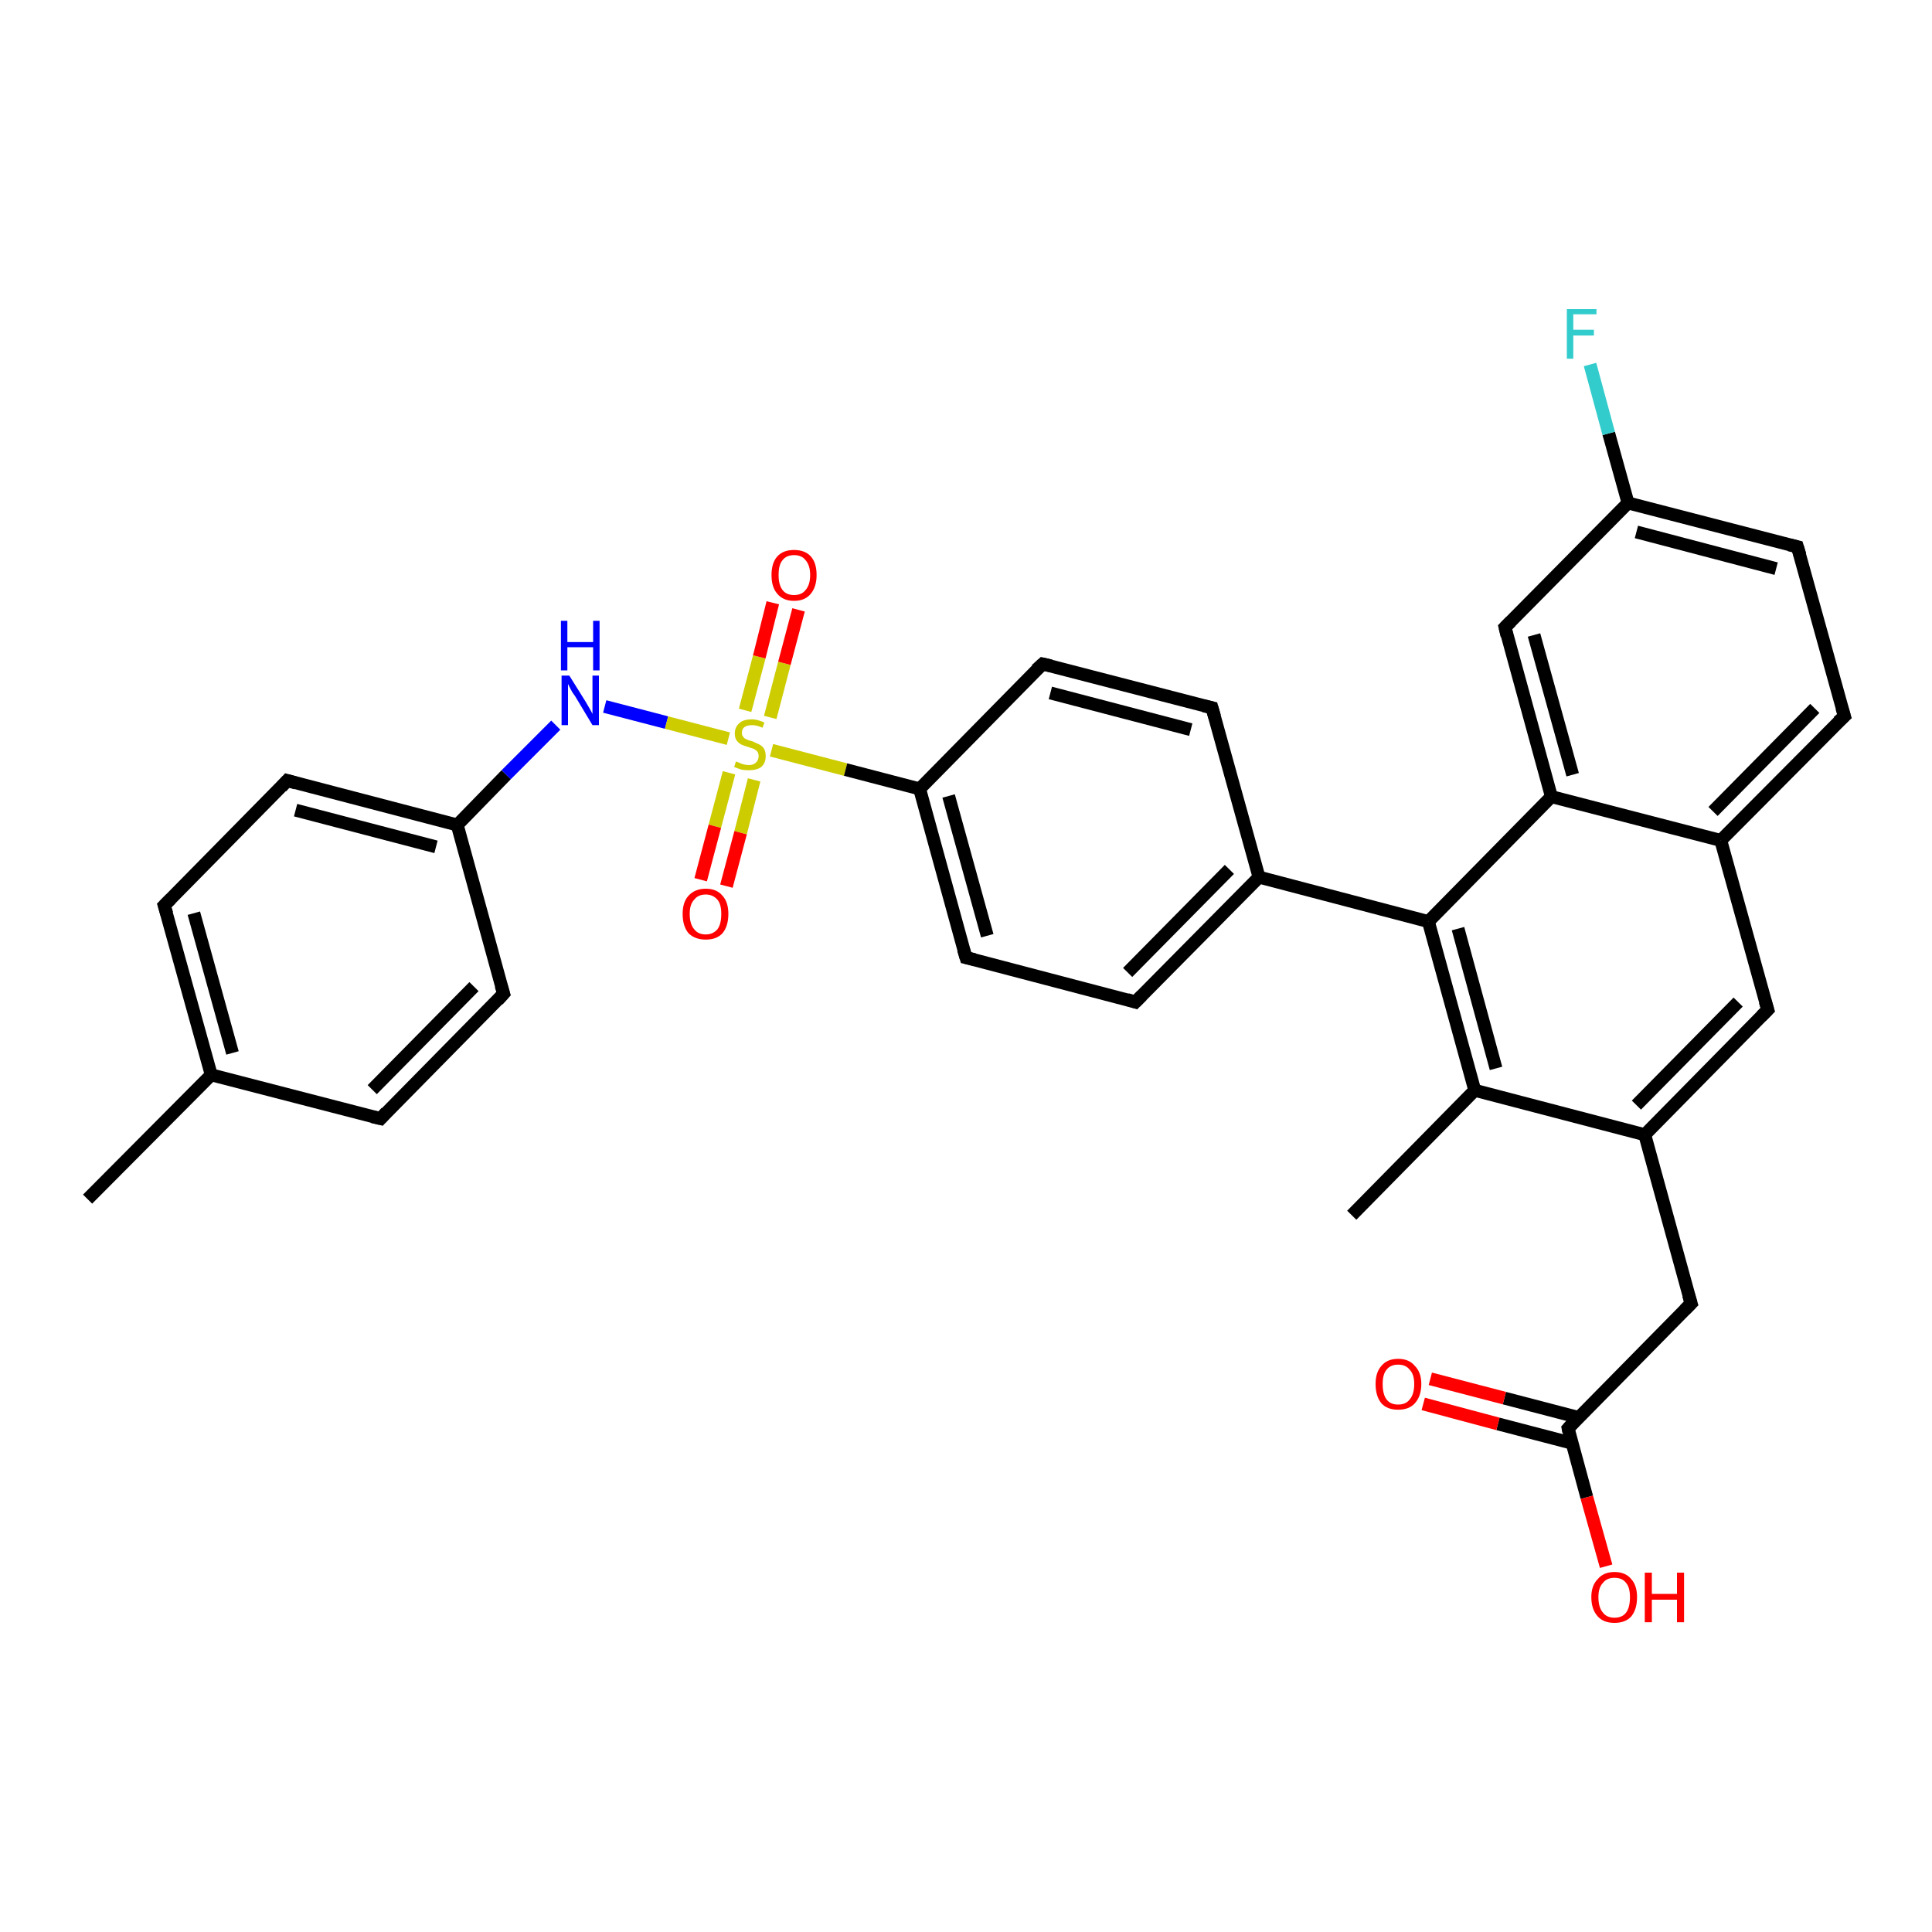 <?xml version='1.0' encoding='iso-8859-1'?>
<svg version='1.1' baseProfile='full'
              xmlns='http://www.w3.org/2000/svg'
                      xmlns:rdkit='http://www.rdkit.org/xml'
                      xmlns:xlink='http://www.w3.org/1999/xlink'
                  xml:space='preserve'
width='300px' height='300px' viewBox='0 0 300 300'>
<!-- END OF HEADER -->
<rect style='opacity:1.0;fill:#FFFFFF;stroke:none' width='300.0' height='300.0' x='0.0' y='0.0'> </rect>
<path class='bond-0 atom-0 atom-1' d='M 13.6,186.2 L 32.8,166.9' style='fill:none;fill-rule:evenodd;stroke:#000000;stroke-width:2.0px;stroke-linecap:butt;stroke-linejoin:miter;stroke-opacity:1' />
<path class='bond-1 atom-1 atom-2' d='M 32.8,166.9 L 25.5,140.6' style='fill:none;fill-rule:evenodd;stroke:#000000;stroke-width:2.0px;stroke-linecap:butt;stroke-linejoin:miter;stroke-opacity:1' />
<path class='bond-1 atom-1 atom-2' d='M 36.1,163.5 L 30.1,141.8' style='fill:none;fill-rule:evenodd;stroke:#000000;stroke-width:2.0px;stroke-linecap:butt;stroke-linejoin:miter;stroke-opacity:1' />
<path class='bond-2 atom-2 atom-3' d='M 25.5,140.6 L 44.6,121.2' style='fill:none;fill-rule:evenodd;stroke:#000000;stroke-width:2.0px;stroke-linecap:butt;stroke-linejoin:miter;stroke-opacity:1' />
<path class='bond-3 atom-3 atom-4' d='M 44.6,121.2 L 71.0,128.1' style='fill:none;fill-rule:evenodd;stroke:#000000;stroke-width:2.0px;stroke-linecap:butt;stroke-linejoin:miter;stroke-opacity:1' />
<path class='bond-3 atom-3 atom-4' d='M 45.9,125.8 L 67.7,131.5' style='fill:none;fill-rule:evenodd;stroke:#000000;stroke-width:2.0px;stroke-linecap:butt;stroke-linejoin:miter;stroke-opacity:1' />
<path class='bond-4 atom-4 atom-5' d='M 71.0,128.1 L 78.6,120.3' style='fill:none;fill-rule:evenodd;stroke:#000000;stroke-width:2.0px;stroke-linecap:butt;stroke-linejoin:miter;stroke-opacity:1' />
<path class='bond-4 atom-4 atom-5' d='M 78.6,120.3 L 86.3,112.6' style='fill:none;fill-rule:evenodd;stroke:#0000FF;stroke-width:2.0px;stroke-linecap:butt;stroke-linejoin:miter;stroke-opacity:1' />
<path class='bond-5 atom-5 atom-6' d='M 93.9,109.7 L 103.5,112.2' style='fill:none;fill-rule:evenodd;stroke:#0000FF;stroke-width:2.0px;stroke-linecap:butt;stroke-linejoin:miter;stroke-opacity:1' />
<path class='bond-5 atom-5 atom-6' d='M 103.5,112.2 L 113.1,114.7' style='fill:none;fill-rule:evenodd;stroke:#CCCC00;stroke-width:2.0px;stroke-linecap:butt;stroke-linejoin:miter;stroke-opacity:1' />
<path class='bond-6 atom-6 atom-7' d='M 119.6,111.4 L 121.8,103.0' style='fill:none;fill-rule:evenodd;stroke:#CCCC00;stroke-width:2.0px;stroke-linecap:butt;stroke-linejoin:miter;stroke-opacity:1' />
<path class='bond-6 atom-6 atom-7' d='M 121.8,103.0 L 124.0,94.7' style='fill:none;fill-rule:evenodd;stroke:#FF0000;stroke-width:2.0px;stroke-linecap:butt;stroke-linejoin:miter;stroke-opacity:1' />
<path class='bond-6 atom-6 atom-7' d='M 115.7,110.3 L 117.9,102.0' style='fill:none;fill-rule:evenodd;stroke:#CCCC00;stroke-width:2.0px;stroke-linecap:butt;stroke-linejoin:miter;stroke-opacity:1' />
<path class='bond-6 atom-6 atom-7' d='M 117.9,102.0 L 120.0,93.6' style='fill:none;fill-rule:evenodd;stroke:#FF0000;stroke-width:2.0px;stroke-linecap:butt;stroke-linejoin:miter;stroke-opacity:1' />
<path class='bond-7 atom-6 atom-8' d='M 113.2,120.0 L 111.0,128.3' style='fill:none;fill-rule:evenodd;stroke:#CCCC00;stroke-width:2.0px;stroke-linecap:butt;stroke-linejoin:miter;stroke-opacity:1' />
<path class='bond-7 atom-6 atom-8' d='M 111.0,128.3 L 108.8,136.6' style='fill:none;fill-rule:evenodd;stroke:#FF0000;stroke-width:2.0px;stroke-linecap:butt;stroke-linejoin:miter;stroke-opacity:1' />
<path class='bond-7 atom-6 atom-8' d='M 117.1,121.1 L 115.0,129.3' style='fill:none;fill-rule:evenodd;stroke:#CCCC00;stroke-width:2.0px;stroke-linecap:butt;stroke-linejoin:miter;stroke-opacity:1' />
<path class='bond-7 atom-6 atom-8' d='M 115.0,129.3 L 112.8,137.6' style='fill:none;fill-rule:evenodd;stroke:#FF0000;stroke-width:2.0px;stroke-linecap:butt;stroke-linejoin:miter;stroke-opacity:1' />
<path class='bond-8 atom-6 atom-9' d='M 119.8,116.5 L 131.3,119.5' style='fill:none;fill-rule:evenodd;stroke:#CCCC00;stroke-width:2.0px;stroke-linecap:butt;stroke-linejoin:miter;stroke-opacity:1' />
<path class='bond-8 atom-6 atom-9' d='M 131.3,119.5 L 142.8,122.5' style='fill:none;fill-rule:evenodd;stroke:#000000;stroke-width:2.0px;stroke-linecap:butt;stroke-linejoin:miter;stroke-opacity:1' />
<path class='bond-9 atom-9 atom-10' d='M 142.8,122.5 L 150.0,148.7' style='fill:none;fill-rule:evenodd;stroke:#000000;stroke-width:2.0px;stroke-linecap:butt;stroke-linejoin:miter;stroke-opacity:1' />
<path class='bond-9 atom-9 atom-10' d='M 147.3,123.6 L 153.3,145.3' style='fill:none;fill-rule:evenodd;stroke:#000000;stroke-width:2.0px;stroke-linecap:butt;stroke-linejoin:miter;stroke-opacity:1' />
<path class='bond-10 atom-10 atom-11' d='M 150.0,148.7 L 176.3,155.6' style='fill:none;fill-rule:evenodd;stroke:#000000;stroke-width:2.0px;stroke-linecap:butt;stroke-linejoin:miter;stroke-opacity:1' />
<path class='bond-11 atom-11 atom-12' d='M 176.3,155.6 L 195.5,136.2' style='fill:none;fill-rule:evenodd;stroke:#000000;stroke-width:2.0px;stroke-linecap:butt;stroke-linejoin:miter;stroke-opacity:1' />
<path class='bond-11 atom-11 atom-12' d='M 175.1,151.0 L 190.9,135.0' style='fill:none;fill-rule:evenodd;stroke:#000000;stroke-width:2.0px;stroke-linecap:butt;stroke-linejoin:miter;stroke-opacity:1' />
<path class='bond-12 atom-12 atom-13' d='M 195.5,136.2 L 188.2,109.9' style='fill:none;fill-rule:evenodd;stroke:#000000;stroke-width:2.0px;stroke-linecap:butt;stroke-linejoin:miter;stroke-opacity:1' />
<path class='bond-13 atom-13 atom-14' d='M 188.2,109.9 L 161.9,103.1' style='fill:none;fill-rule:evenodd;stroke:#000000;stroke-width:2.0px;stroke-linecap:butt;stroke-linejoin:miter;stroke-opacity:1' />
<path class='bond-13 atom-13 atom-14' d='M 184.9,113.3 L 163.1,107.6' style='fill:none;fill-rule:evenodd;stroke:#000000;stroke-width:2.0px;stroke-linecap:butt;stroke-linejoin:miter;stroke-opacity:1' />
<path class='bond-14 atom-12 atom-15' d='M 195.5,136.2 L 221.8,143.1' style='fill:none;fill-rule:evenodd;stroke:#000000;stroke-width:2.0px;stroke-linecap:butt;stroke-linejoin:miter;stroke-opacity:1' />
<path class='bond-15 atom-15 atom-16' d='M 221.8,143.1 L 229.0,169.3' style='fill:none;fill-rule:evenodd;stroke:#000000;stroke-width:2.0px;stroke-linecap:butt;stroke-linejoin:miter;stroke-opacity:1' />
<path class='bond-15 atom-15 atom-16' d='M 226.4,144.2 L 232.3,165.9' style='fill:none;fill-rule:evenodd;stroke:#000000;stroke-width:2.0px;stroke-linecap:butt;stroke-linejoin:miter;stroke-opacity:1' />
<path class='bond-16 atom-16 atom-17' d='M 229.0,169.3 L 209.9,188.7' style='fill:none;fill-rule:evenodd;stroke:#000000;stroke-width:2.0px;stroke-linecap:butt;stroke-linejoin:miter;stroke-opacity:1' />
<path class='bond-17 atom-16 atom-18' d='M 229.0,169.3 L 255.4,176.2' style='fill:none;fill-rule:evenodd;stroke:#000000;stroke-width:2.0px;stroke-linecap:butt;stroke-linejoin:miter;stroke-opacity:1' />
<path class='bond-18 atom-18 atom-19' d='M 255.4,176.2 L 262.6,202.4' style='fill:none;fill-rule:evenodd;stroke:#000000;stroke-width:2.0px;stroke-linecap:butt;stroke-linejoin:miter;stroke-opacity:1' />
<path class='bond-19 atom-19 atom-20' d='M 262.6,202.4 L 243.5,221.8' style='fill:none;fill-rule:evenodd;stroke:#000000;stroke-width:2.0px;stroke-linecap:butt;stroke-linejoin:miter;stroke-opacity:1' />
<path class='bond-20 atom-20 atom-21' d='M 243.5,221.8 L 246.4,232.5' style='fill:none;fill-rule:evenodd;stroke:#000000;stroke-width:2.0px;stroke-linecap:butt;stroke-linejoin:miter;stroke-opacity:1' />
<path class='bond-20 atom-20 atom-21' d='M 246.4,232.5 L 249.4,243.2' style='fill:none;fill-rule:evenodd;stroke:#FF0000;stroke-width:2.0px;stroke-linecap:butt;stroke-linejoin:miter;stroke-opacity:1' />
<path class='bond-21 atom-20 atom-22' d='M 245.1,220.1 L 233.6,217.1' style='fill:none;fill-rule:evenodd;stroke:#000000;stroke-width:2.0px;stroke-linecap:butt;stroke-linejoin:miter;stroke-opacity:1' />
<path class='bond-21 atom-20 atom-22' d='M 233.6,217.1 L 222.1,214.1' style='fill:none;fill-rule:evenodd;stroke:#FF0000;stroke-width:2.0px;stroke-linecap:butt;stroke-linejoin:miter;stroke-opacity:1' />
<path class='bond-21 atom-20 atom-22' d='M 244.1,224.1 L 232.6,221.1' style='fill:none;fill-rule:evenodd;stroke:#000000;stroke-width:2.0px;stroke-linecap:butt;stroke-linejoin:miter;stroke-opacity:1' />
<path class='bond-21 atom-20 atom-22' d='M 232.6,221.1 L 221.0,218.0' style='fill:none;fill-rule:evenodd;stroke:#FF0000;stroke-width:2.0px;stroke-linecap:butt;stroke-linejoin:miter;stroke-opacity:1' />
<path class='bond-22 atom-18 atom-23' d='M 255.4,176.2 L 274.5,156.8' style='fill:none;fill-rule:evenodd;stroke:#000000;stroke-width:2.0px;stroke-linecap:butt;stroke-linejoin:miter;stroke-opacity:1' />
<path class='bond-22 atom-18 atom-23' d='M 254.1,171.6 L 269.9,155.6' style='fill:none;fill-rule:evenodd;stroke:#000000;stroke-width:2.0px;stroke-linecap:butt;stroke-linejoin:miter;stroke-opacity:1' />
<path class='bond-23 atom-23 atom-24' d='M 274.5,156.8 L 267.2,130.5' style='fill:none;fill-rule:evenodd;stroke:#000000;stroke-width:2.0px;stroke-linecap:butt;stroke-linejoin:miter;stroke-opacity:1' />
<path class='bond-24 atom-24 atom-25' d='M 267.2,130.5 L 286.4,111.2' style='fill:none;fill-rule:evenodd;stroke:#000000;stroke-width:2.0px;stroke-linecap:butt;stroke-linejoin:miter;stroke-opacity:1' />
<path class='bond-24 atom-24 atom-25' d='M 266.0,126.0 L 281.8,110.0' style='fill:none;fill-rule:evenodd;stroke:#000000;stroke-width:2.0px;stroke-linecap:butt;stroke-linejoin:miter;stroke-opacity:1' />
<path class='bond-25 atom-25 atom-26' d='M 286.4,111.2 L 279.1,84.9' style='fill:none;fill-rule:evenodd;stroke:#000000;stroke-width:2.0px;stroke-linecap:butt;stroke-linejoin:miter;stroke-opacity:1' />
<path class='bond-26 atom-26 atom-27' d='M 279.1,84.9 L 252.8,78.1' style='fill:none;fill-rule:evenodd;stroke:#000000;stroke-width:2.0px;stroke-linecap:butt;stroke-linejoin:miter;stroke-opacity:1' />
<path class='bond-26 atom-26 atom-27' d='M 275.8,88.3 L 254.1,82.6' style='fill:none;fill-rule:evenodd;stroke:#000000;stroke-width:2.0px;stroke-linecap:butt;stroke-linejoin:miter;stroke-opacity:1' />
<path class='bond-27 atom-27 atom-28' d='M 252.8,78.1 L 249.8,67.3' style='fill:none;fill-rule:evenodd;stroke:#000000;stroke-width:2.0px;stroke-linecap:butt;stroke-linejoin:miter;stroke-opacity:1' />
<path class='bond-27 atom-27 atom-28' d='M 249.8,67.3 L 246.9,56.6' style='fill:none;fill-rule:evenodd;stroke:#33CCCC;stroke-width:2.0px;stroke-linecap:butt;stroke-linejoin:miter;stroke-opacity:1' />
<path class='bond-28 atom-27 atom-29' d='M 252.8,78.1 L 233.7,97.4' style='fill:none;fill-rule:evenodd;stroke:#000000;stroke-width:2.0px;stroke-linecap:butt;stroke-linejoin:miter;stroke-opacity:1' />
<path class='bond-29 atom-29 atom-30' d='M 233.7,97.4 L 240.9,123.7' style='fill:none;fill-rule:evenodd;stroke:#000000;stroke-width:2.0px;stroke-linecap:butt;stroke-linejoin:miter;stroke-opacity:1' />
<path class='bond-29 atom-29 atom-30' d='M 238.2,98.6 L 244.2,120.3' style='fill:none;fill-rule:evenodd;stroke:#000000;stroke-width:2.0px;stroke-linecap:butt;stroke-linejoin:miter;stroke-opacity:1' />
<path class='bond-30 atom-4 atom-31' d='M 71.0,128.1 L 78.2,154.3' style='fill:none;fill-rule:evenodd;stroke:#000000;stroke-width:2.0px;stroke-linecap:butt;stroke-linejoin:miter;stroke-opacity:1' />
<path class='bond-31 atom-31 atom-32' d='M 78.2,154.3 L 59.1,173.7' style='fill:none;fill-rule:evenodd;stroke:#000000;stroke-width:2.0px;stroke-linecap:butt;stroke-linejoin:miter;stroke-opacity:1' />
<path class='bond-31 atom-31 atom-32' d='M 73.6,153.2 L 57.8,169.2' style='fill:none;fill-rule:evenodd;stroke:#000000;stroke-width:2.0px;stroke-linecap:butt;stroke-linejoin:miter;stroke-opacity:1' />
<path class='bond-32 atom-32 atom-1' d='M 59.1,173.7 L 32.8,166.9' style='fill:none;fill-rule:evenodd;stroke:#000000;stroke-width:2.0px;stroke-linecap:butt;stroke-linejoin:miter;stroke-opacity:1' />
<path class='bond-33 atom-14 atom-9' d='M 161.9,103.1 L 142.8,122.5' style='fill:none;fill-rule:evenodd;stroke:#000000;stroke-width:2.0px;stroke-linecap:butt;stroke-linejoin:miter;stroke-opacity:1' />
<path class='bond-34 atom-30 atom-15' d='M 240.9,123.7 L 221.8,143.1' style='fill:none;fill-rule:evenodd;stroke:#000000;stroke-width:2.0px;stroke-linecap:butt;stroke-linejoin:miter;stroke-opacity:1' />
<path class='bond-35 atom-30 atom-24' d='M 240.9,123.7 L 267.2,130.5' style='fill:none;fill-rule:evenodd;stroke:#000000;stroke-width:2.0px;stroke-linecap:butt;stroke-linejoin:miter;stroke-opacity:1' />
<path d='M 25.9,141.9 L 25.5,140.6 L 26.5,139.6' style='fill:none;stroke:#000000;stroke-width:2.0px;stroke-linecap:butt;stroke-linejoin:miter;stroke-opacity:1;' />
<path d='M 43.7,122.2 L 44.6,121.2 L 46.0,121.6' style='fill:none;stroke:#000000;stroke-width:2.0px;stroke-linecap:butt;stroke-linejoin:miter;stroke-opacity:1;' />
<path d='M 149.6,147.4 L 150.0,148.7 L 151.3,149.0' style='fill:none;stroke:#000000;stroke-width:2.0px;stroke-linecap:butt;stroke-linejoin:miter;stroke-opacity:1;' />
<path d='M 175.0,155.2 L 176.3,155.6 L 177.3,154.6' style='fill:none;stroke:#000000;stroke-width:2.0px;stroke-linecap:butt;stroke-linejoin:miter;stroke-opacity:1;' />
<path d='M 188.6,111.3 L 188.2,109.9 L 186.9,109.6' style='fill:none;stroke:#000000;stroke-width:2.0px;stroke-linecap:butt;stroke-linejoin:miter;stroke-opacity:1;' />
<path d='M 163.2,103.4 L 161.9,103.1 L 160.9,104.0' style='fill:none;stroke:#000000;stroke-width:2.0px;stroke-linecap:butt;stroke-linejoin:miter;stroke-opacity:1;' />
<path d='M 262.2,201.1 L 262.6,202.4 L 261.6,203.4' style='fill:none;stroke:#000000;stroke-width:2.0px;stroke-linecap:butt;stroke-linejoin:miter;stroke-opacity:1;' />
<path d='M 244.4,220.8 L 243.5,221.8 L 243.6,222.3' style='fill:none;stroke:#000000;stroke-width:2.0px;stroke-linecap:butt;stroke-linejoin:miter;stroke-opacity:1;' />
<path d='M 273.5,157.8 L 274.5,156.8 L 274.1,155.5' style='fill:none;stroke:#000000;stroke-width:2.0px;stroke-linecap:butt;stroke-linejoin:miter;stroke-opacity:1;' />
<path d='M 285.4,112.1 L 286.4,111.2 L 286.0,109.9' style='fill:none;stroke:#000000;stroke-width:2.0px;stroke-linecap:butt;stroke-linejoin:miter;stroke-opacity:1;' />
<path d='M 279.5,86.2 L 279.1,84.9 L 277.8,84.6' style='fill:none;stroke:#000000;stroke-width:2.0px;stroke-linecap:butt;stroke-linejoin:miter;stroke-opacity:1;' />
<path d='M 234.6,96.5 L 233.7,97.4 L 234.0,98.7' style='fill:none;stroke:#000000;stroke-width:2.0px;stroke-linecap:butt;stroke-linejoin:miter;stroke-opacity:1;' />
<path d='M 77.8,153.0 L 78.2,154.3 L 77.3,155.3' style='fill:none;stroke:#000000;stroke-width:2.0px;stroke-linecap:butt;stroke-linejoin:miter;stroke-opacity:1;' />
<path d='M 60.0,172.7 L 59.1,173.7 L 57.8,173.4' style='fill:none;stroke:#000000;stroke-width:2.0px;stroke-linecap:butt;stroke-linejoin:miter;stroke-opacity:1;' />
<path class='atom-5' d='M 88.4 104.9
L 90.9 108.9
Q 91.2 109.4, 91.6 110.1
Q 92.0 110.8, 92.0 110.9
L 92.0 104.9
L 93.0 104.9
L 93.0 112.6
L 92.0 112.6
L 89.3 108.1
Q 88.9 107.6, 88.6 107.0
Q 88.3 106.4, 88.2 106.2
L 88.2 112.6
L 87.2 112.6
L 87.2 104.9
L 88.4 104.9
' fill='#0000FF'/>
<path class='atom-5' d='M 87.1 96.4
L 88.1 96.4
L 88.1 99.7
L 92.1 99.7
L 92.1 96.4
L 93.1 96.4
L 93.1 104.1
L 92.1 104.1
L 92.1 100.5
L 88.1 100.5
L 88.1 104.1
L 87.1 104.1
L 87.1 96.4
' fill='#0000FF'/>
<path class='atom-6' d='M 114.3 118.2
Q 114.3 118.3, 114.7 118.4
Q 115.1 118.6, 115.5 118.7
Q 115.9 118.8, 116.3 118.8
Q 117.0 118.8, 117.4 118.4
Q 117.8 118.0, 117.8 117.4
Q 117.8 117.0, 117.6 116.7
Q 117.4 116.5, 117.1 116.3
Q 116.8 116.2, 116.2 116.0
Q 115.5 115.8, 115.1 115.6
Q 114.7 115.4, 114.4 115.0
Q 114.1 114.6, 114.1 113.9
Q 114.1 112.9, 114.8 112.3
Q 115.4 111.7, 116.8 111.7
Q 117.6 111.7, 118.7 112.2
L 118.4 113.0
Q 117.5 112.6, 116.8 112.6
Q 116.0 112.6, 115.6 112.9
Q 115.2 113.2, 115.2 113.8
Q 115.2 114.2, 115.4 114.4
Q 115.6 114.7, 115.9 114.8
Q 116.3 115.0, 116.8 115.1
Q 117.5 115.4, 117.9 115.6
Q 118.3 115.8, 118.6 116.2
Q 118.9 116.7, 118.9 117.4
Q 118.9 118.5, 118.2 119.1
Q 117.5 119.6, 116.3 119.6
Q 115.6 119.6, 115.1 119.5
Q 114.6 119.3, 114.0 119.1
L 114.3 118.2
' fill='#CCCC00'/>
<path class='atom-7' d='M 119.8 89.3
Q 119.8 87.4, 120.7 86.4
Q 121.6 85.4, 123.3 85.4
Q 125.0 85.4, 125.9 86.4
Q 126.8 87.4, 126.8 89.3
Q 126.8 91.1, 125.9 92.2
Q 125.0 93.3, 123.3 93.3
Q 121.6 93.3, 120.7 92.2
Q 119.8 91.2, 119.8 89.3
M 123.3 92.4
Q 124.5 92.4, 125.1 91.6
Q 125.8 90.8, 125.8 89.3
Q 125.8 87.8, 125.1 87.0
Q 124.5 86.2, 123.3 86.2
Q 122.1 86.2, 121.5 87.0
Q 120.9 87.7, 120.9 89.3
Q 120.9 90.8, 121.5 91.6
Q 122.1 92.4, 123.3 92.4
' fill='#FF0000'/>
<path class='atom-8' d='M 106.0 141.9
Q 106.0 140.1, 106.9 139.1
Q 107.9 138.0, 109.6 138.0
Q 111.3 138.0, 112.2 139.1
Q 113.1 140.1, 113.1 141.9
Q 113.1 143.8, 112.2 144.9
Q 111.3 145.9, 109.6 145.9
Q 107.9 145.9, 106.9 144.9
Q 106.0 143.8, 106.0 141.9
M 109.6 145.1
Q 110.7 145.1, 111.4 144.3
Q 112.0 143.5, 112.0 141.9
Q 112.0 140.4, 111.4 139.7
Q 110.7 138.9, 109.6 138.9
Q 108.4 138.9, 107.8 139.7
Q 107.1 140.4, 107.1 141.9
Q 107.1 143.5, 107.8 144.3
Q 108.4 145.1, 109.6 145.1
' fill='#FF0000'/>
<path class='atom-21' d='M 247.1 248.0
Q 247.1 246.2, 248.1 245.2
Q 249.0 244.1, 250.7 244.1
Q 252.4 244.1, 253.3 245.2
Q 254.2 246.2, 254.2 248.0
Q 254.2 249.9, 253.3 251.0
Q 252.4 252.0, 250.7 252.0
Q 249.0 252.0, 248.1 251.0
Q 247.1 249.9, 247.1 248.0
M 250.7 251.2
Q 251.9 251.2, 252.5 250.4
Q 253.1 249.6, 253.1 248.0
Q 253.1 246.5, 252.5 245.8
Q 251.9 245.0, 250.7 245.0
Q 249.5 245.0, 248.9 245.8
Q 248.2 246.5, 248.2 248.0
Q 248.2 249.6, 248.9 250.4
Q 249.5 251.2, 250.7 251.2
' fill='#FF0000'/>
<path class='atom-21' d='M 255.4 244.2
L 256.5 244.2
L 256.5 247.5
L 260.4 247.5
L 260.4 244.2
L 261.5 244.2
L 261.5 251.9
L 260.4 251.9
L 260.4 248.4
L 256.5 248.4
L 256.5 251.9
L 255.4 251.9
L 255.4 244.2
' fill='#FF0000'/>
<path class='atom-22' d='M 213.6 214.9
Q 213.6 213.1, 214.5 212.1
Q 215.4 211.0, 217.1 211.0
Q 218.8 211.0, 219.7 212.1
Q 220.7 213.1, 220.7 214.9
Q 220.7 216.8, 219.7 217.9
Q 218.8 218.9, 217.1 218.9
Q 215.4 218.9, 214.5 217.9
Q 213.6 216.8, 213.6 214.9
M 217.1 218.1
Q 218.3 218.1, 218.9 217.3
Q 219.6 216.5, 219.6 214.9
Q 219.6 213.4, 218.9 212.7
Q 218.3 211.9, 217.1 211.9
Q 215.9 211.9, 215.3 212.7
Q 214.7 213.4, 214.7 214.9
Q 214.7 216.5, 215.3 217.3
Q 215.9 218.1, 217.1 218.1
' fill='#FF0000'/>
<path class='atom-28' d='M 243.3 48.0
L 247.9 48.0
L 247.9 48.8
L 244.3 48.8
L 244.3 51.2
L 247.5 51.2
L 247.5 52.1
L 244.3 52.1
L 244.3 55.7
L 243.3 55.7
L 243.3 48.0
' fill='#33CCCC'/>
</svg>

